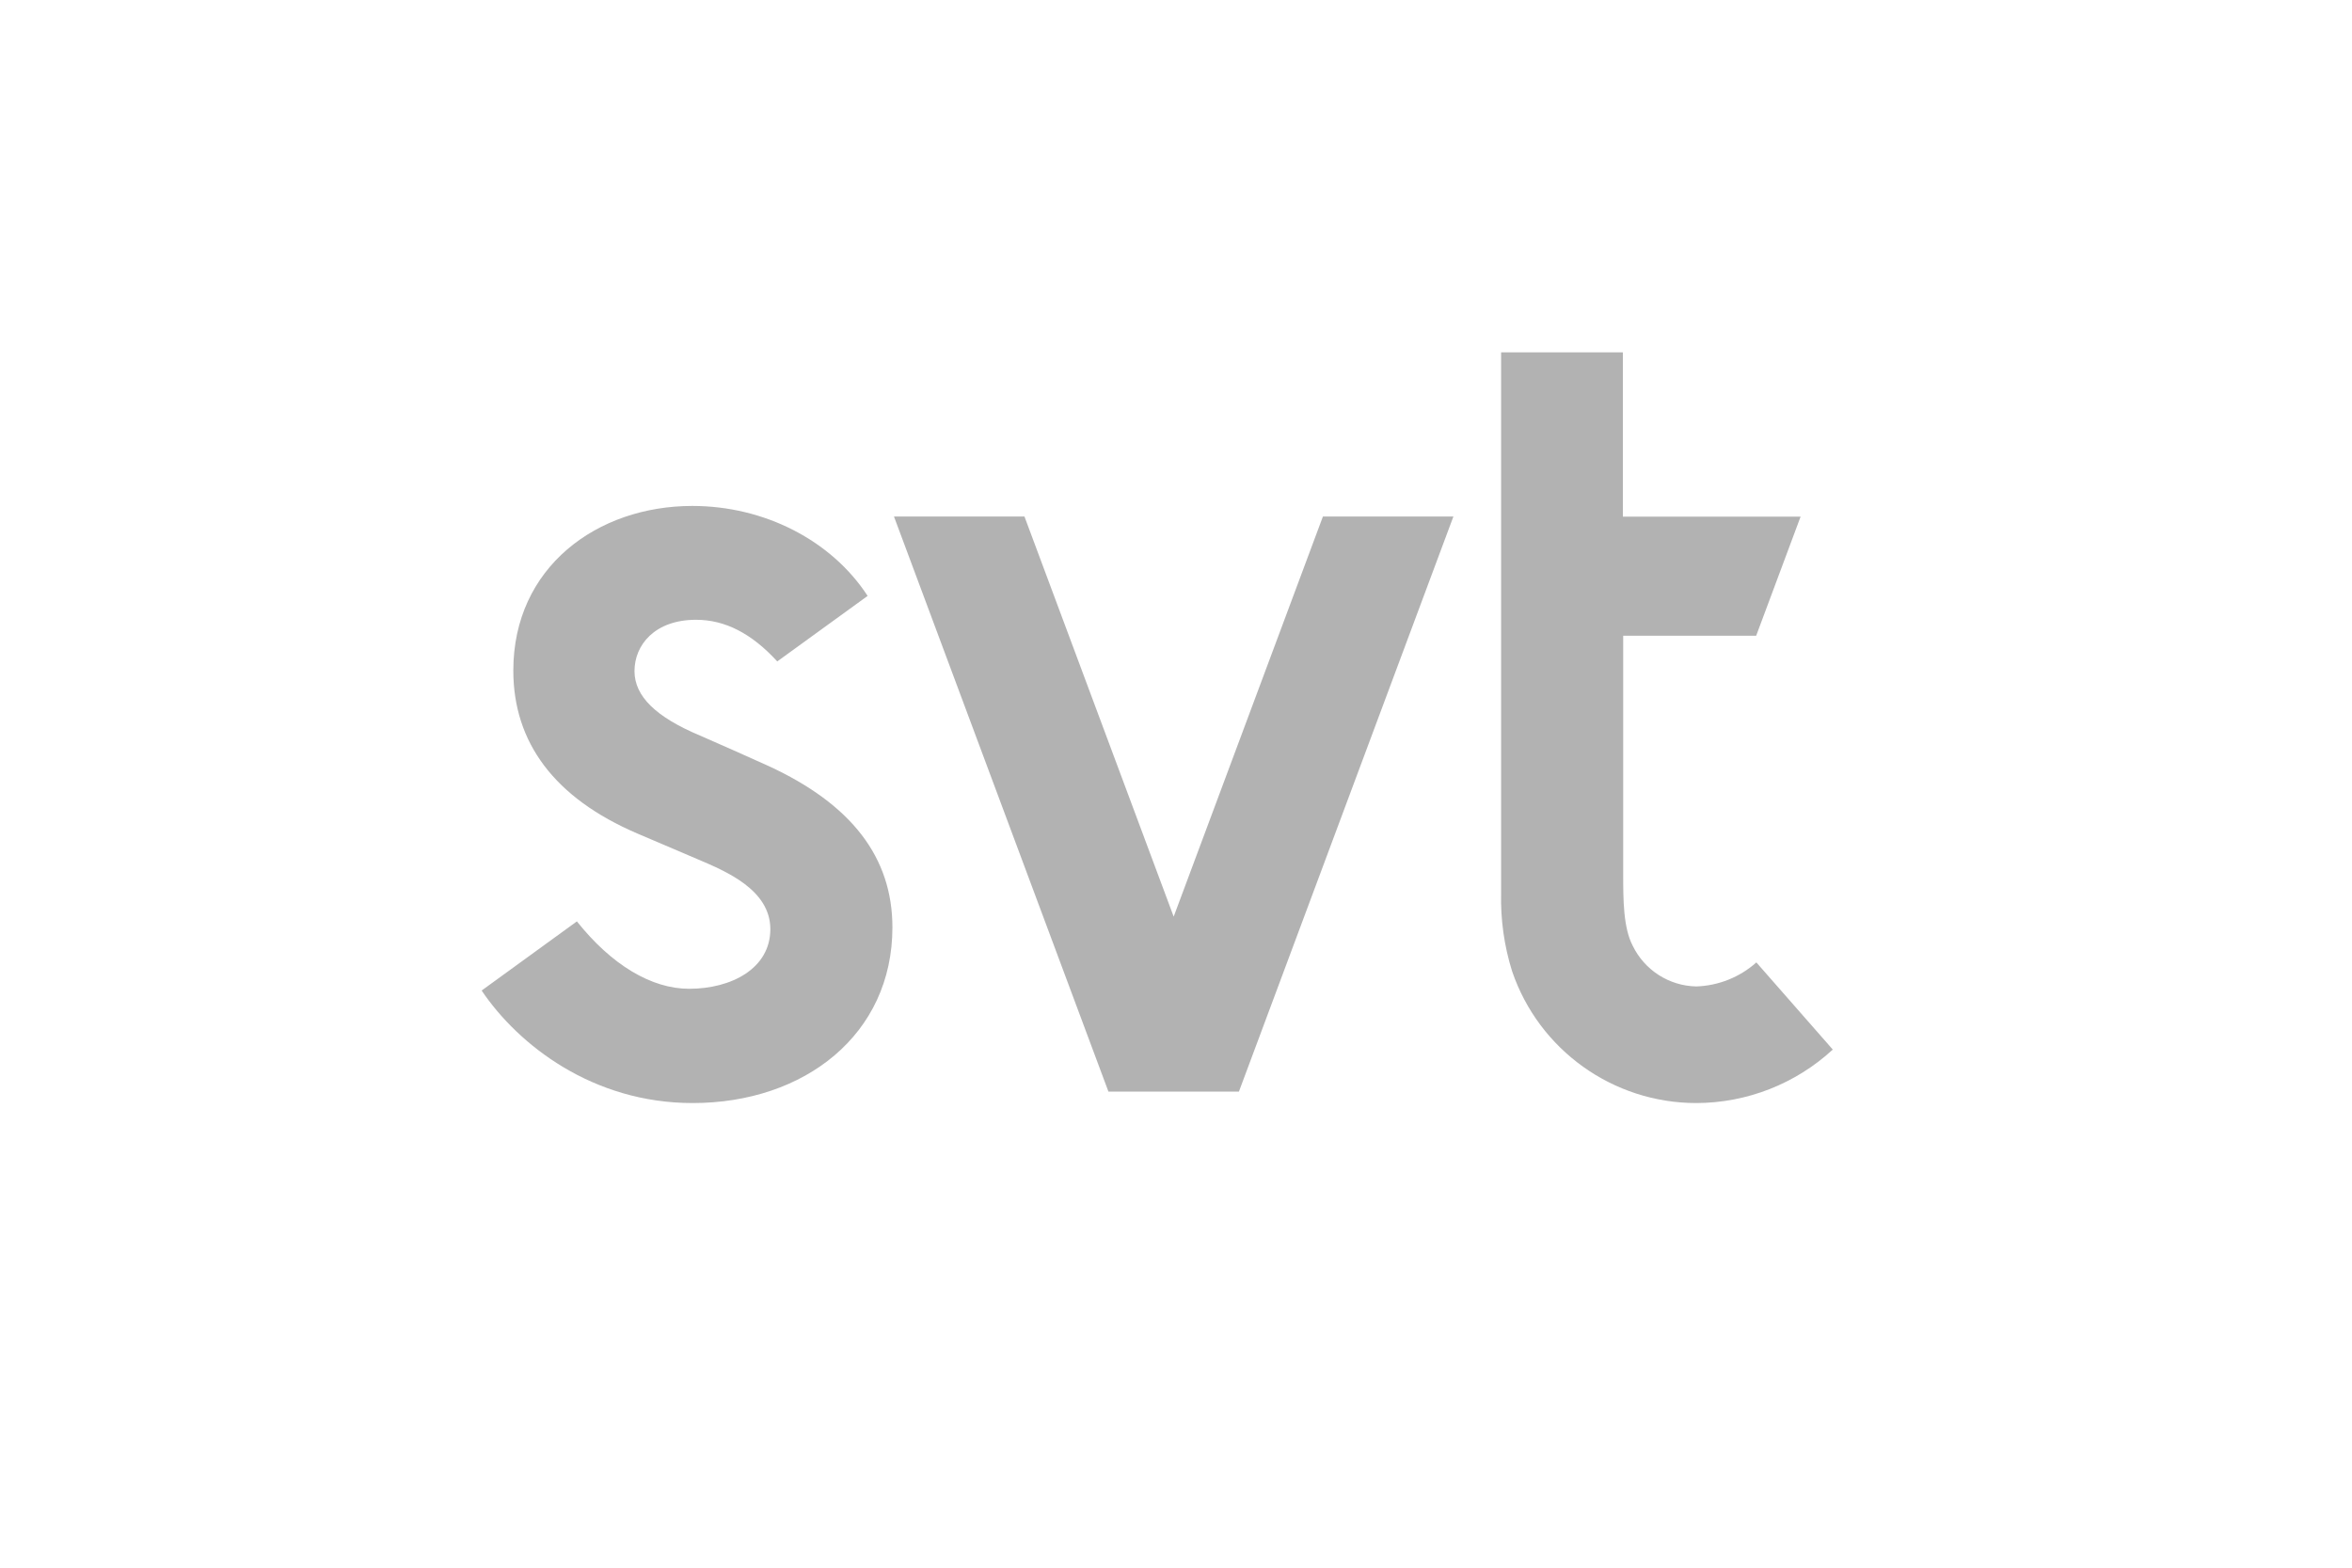 <?xml version="1.0" encoding="UTF-8"?>
<svg xmlns="http://www.w3.org/2000/svg" version="1.1" viewBox="0 0 150 100">
  <defs>
    <style>
      .cls-1 {
        fill: #b2b2b2;
      }
    </style>
  </defs>
  <!-- Generator: Adobe Illustrator 28.7.2, SVG Export Plug-In . SVG Version: 1.2.0 Build 154)  -->
  <g>
    <g id="Lager_1">
      <g>
        <polygon class="cls-1" points="84.369 32.949 74.852 58.47 65.336 32.949 57.014 32.949 70.691 69.631 79.013 69.631 92.691 32.949 84.369 32.949"/>
        <path class="cls-1" d="M36.791,58.774l-6.074,4.411c2.361,3.497,7.098,7.177,13.458,7.177,7.152,0,12.739-4.386,12.739-11.204,0-4.457-2.595-7.856-7.92-10.305-.734-.338-3.765-1.685-4.347-1.931-2.824-1.185-4.182-2.513-4.182-4.115,0-1.657,1.285-3.272,3.927-3.272,1.849,0,3.543.871,5.178,2.656l5.763-4.179c-2.303-3.54-6.586-5.739-11.179-5.739-6.074,0-11.417,3.911-11.417,10.5,0,4.569,2.601,8.124,7.92,10.4l3.878,1.654c1.755.749,4.594,1.931,4.594,4.441s-2.483,3.805-5.178,3.805c-2.406.003-4.956-1.529-7.158-4.298Z"/>
        <path class="cls-1" d="M108.18,62.923c-1.73-.034-3.295-1.036-4.051-2.592-.609-1.154-.609-2.988-.609-4.548v-15.231h8.481l2.833-7.597h-11.335v-10.479h-7.765v34.489c-.04,1.687.195,3.369.698,4.98,1.71,5.032,6.435,8.416,11.749,8.417,3.227-.008,6.333-1.225,8.706-3.412l-4.874-5.559c-1.059.943-2.415,1.486-3.832,1.532Z"/>
      </g>
    </g>
  </g>
</svg>